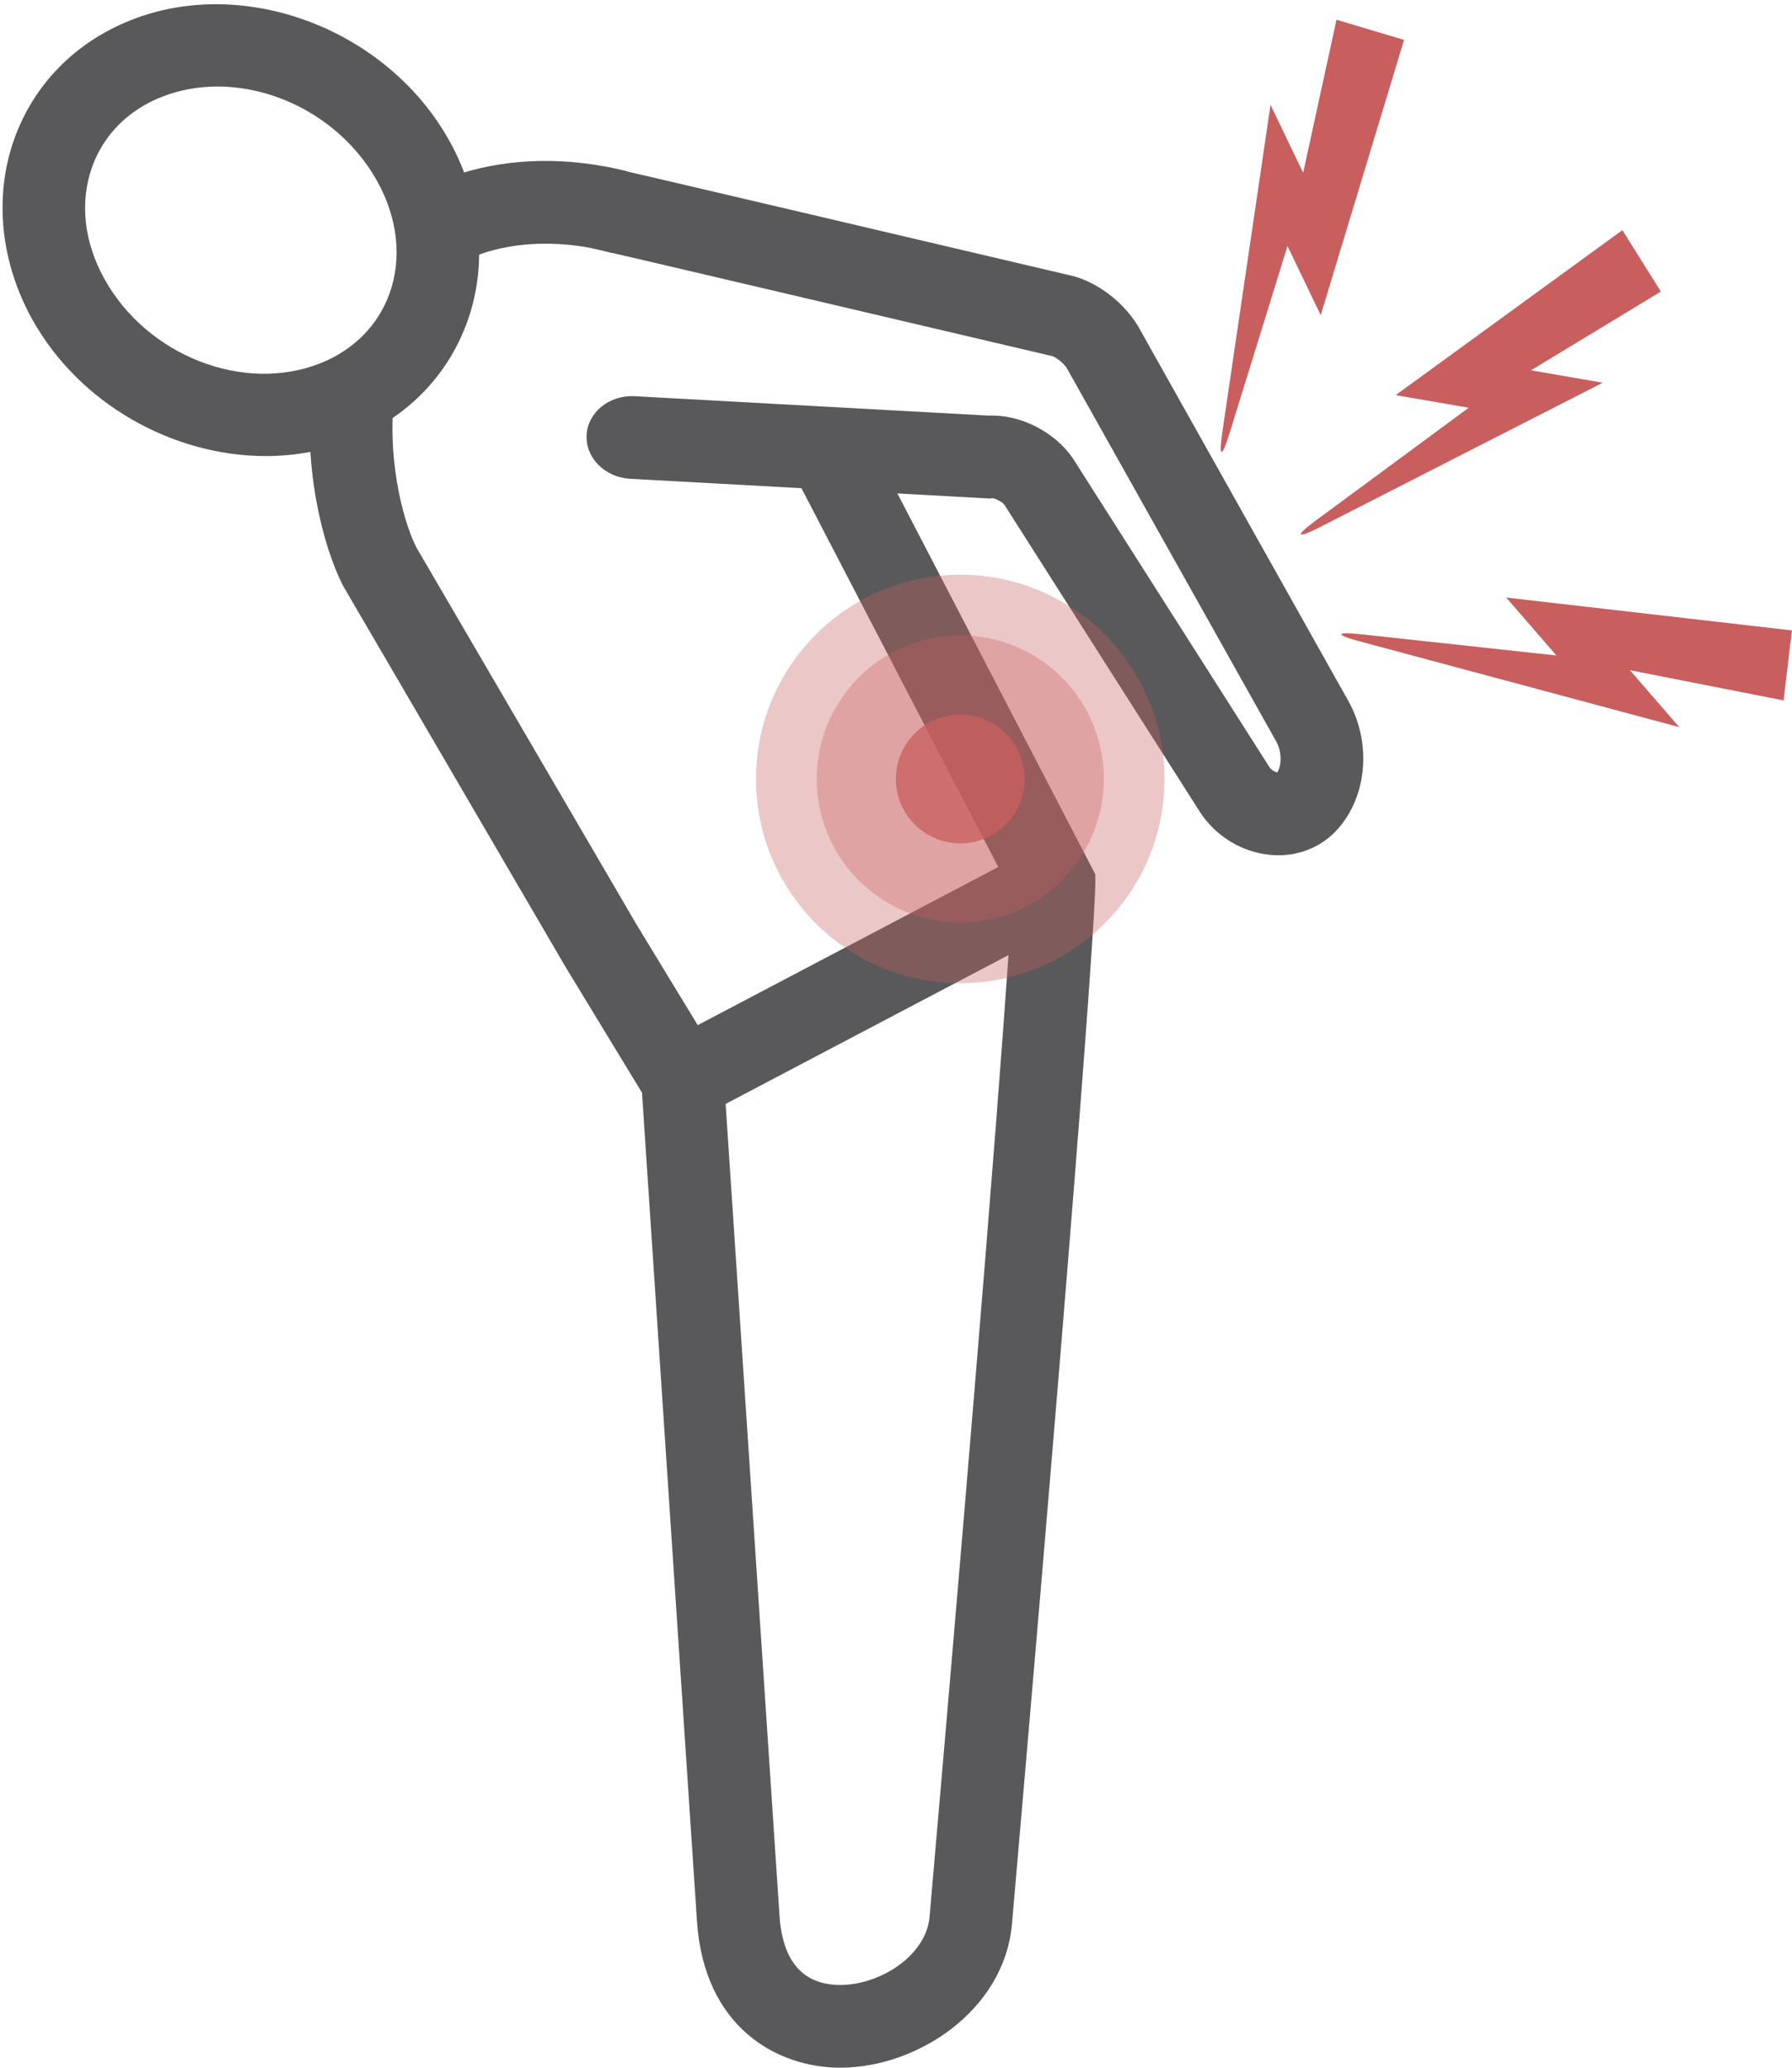<?xml version="1.0" encoding="UTF-8"?>
<svg width="390px" height="450px" viewBox="0 0 390 450" version="1.1" xmlns="http://www.w3.org/2000/svg" xmlns:xlink="http://www.w3.org/1999/xlink">
    <title>iko-Wirbelsäulenerkrankungen</title>
    <g id="Schmerzen" stroke="none" stroke-width="1" fill="none" fill-rule="evenodd">
        <g id="iko-Wirbelsäulenerkrankungen" transform="translate(0.555, 0.922)" fill-rule="nonzero">
            <g id="Group" transform="translate(265.12, 3.374)" fill="#C85E5E">
                <path d="M20.629,109.034 L53.967,84.44 L38.075,81.694 L87.41,45.791 L95.786,59.163 L67.513,76.295 L83.132,78.994 L21.511,110.46 C16.46,113.04 16.065,112.401 20.629,109.034 Z" id="Path"></path>
                <path d="M30.568,133.741 L73.06,138.361 L62.124,125.749 L124.308,132.899 L122.493,148.136 L89.045,141.558 L99.792,153.953 L30.278,135.293 C24.8,133.823 24.931,133.128 30.568,133.741 L30.568,133.741 Z" id="Path"></path>
                <path d="M1.889,90.081 L14.525,49.25 L21.757,64.295 L39.891,4.386 L25.187,0 L17.939,33.31 L10.832,18.523 L0.349,89.731 C-0.477,95.342 0.213,95.498 1.889,90.081 L1.889,90.081 Z" id="Path"></path>
            </g>
            <path d="M98.348,56.938 L90.432,40.772 C92.035,39.986 93.679,39.209 95.318,38.459 L95.627,38.325 C106.019,34.036 118.591,32.975 131.121,35.315 L131.214,35.315 L132.217,35.526 C133.474,35.775 134.738,36.069 136.083,36.427 L133.79,45.05 L133.81,54.125 L132.635,54.125 L131.458,53.822 C130.655,53.609 129.903,53.429 129.172,53.275 L128.496,53.14 C119.318,51.306 109.905,51.949 102.642,54.903 C101.2,55.564 99.756,56.248 98.348,56.938 L98.348,56.938 Z" id="Shape" fill="#59595B"></path>
            <path d="M182.318,449.07 C182.201,449.07 182.087,449.07 181.971,449.07 C168.71,448.931 152.676,440.483 151.126,417.125 L139.166,236.879 L122.518,209.503 L74.117,126.583 C69.51,117.574 65.421,100.321 67.329,83.726 L85.212,85.783 C83.825,97.836 86.649,111.392 90.039,118.181 L138.022,200.358 L156.834,231.29 L169.087,415.934 C169.747,425.894 174.144,430.986 182.156,431.069 C190.774,431.147 201.004,424.824 201.754,416.213 C216.82,243.116 219.323,202.266 219.738,193.596 L171.504,100.775 L187.476,92.475 L237.823,189.36 L237.82,191.565 C237.819,192.304 237.594,212.036 219.685,417.775 C218.049,436.578 199.115,449.07 182.318,449.07 L182.318,449.07 Z" id="Path" fill="#59595B"></path>
            <path d="M275.841,185.122 C269.629,184.515 263.9,180.981 260.516,175.668 L218.013,108.899 C217.559,108.327 216.184,107.574 215.467,107.511 L214.862,107.573 L136.601,103.279 C131.087,102.976 126.837,98.708 127.109,93.745 C127.382,88.782 132.073,85.004 137.587,85.306 L214.574,89.53 C221.333,89.204 228.922,92.981 232.898,98.774 L233.07,99.034 L275.7,166.001 C276.146,166.7 276.932,167.075 277.412,167.181 C278.366,165.727 278.488,162.747 277.178,160.411 L231.765,79.452 C231.14,78.212 229.199,76.761 228.356,76.541 L227.782,76.428 C200.997,70.131 130.932,53.671 128.425,53.127 L130.055,45.611 L131.659,35.426 C132.095,35.495 132.748,35.597 231.643,58.845 C237.921,60.001 244.6,65.101 247.737,71.154 L292.875,151.604 C298.096,160.908 296.952,172.835 290.156,179.963 C286.928,183.349 282.45,185.211 277.661,185.211 C277.058,185.211 276.451,185.181 275.841,185.122 L275.841,185.122 Z" id="Path" fill="#59595B"></path>
            <path d="M57.279,98.331 C37.163,98.331 16.69,87.049 6.416,68.492 C-0.481,56.036 -1.892,41.768 2.544,29.348 C6.779,17.488 15.772,8.303 27.867,3.484 C52.64,-6.386 83.795,5.433 97.307,29.836 L97.307,29.836 C104.204,42.295 105.616,56.563 101.18,68.983 C96.944,80.842 87.951,90.027 75.855,94.845 C69.92,97.211 63.616,98.331 57.279,98.331 Z M46.794,17.909 C42.6,17.909 38.443,18.647 34.529,20.206 C27.307,23.084 21.967,28.481 19.495,35.401 C16.758,43.066 17.706,51.722 22.164,59.774 C31.44,76.528 52.536,84.759 69.193,78.124 C76.418,75.246 81.757,69.85 84.228,62.929 C86.966,55.265 86.017,46.608 81.558,38.555 C74.463,25.738 60.446,17.909 46.794,17.909 L46.794,17.909 Z" id="Shape" fill="#59595B"></path>
            <rect id="Rectangle" fill="#59595B" transform="translate(188.407, 212.823) rotate(-27.75) translate(-188.407, -212.823) " x="142.74" y="203.823" width="91.335" height="18"></rect>
            <g id="Group" transform="translate(163.979, 124.149)" fill="#C85E5E">
                <g opacity="0.35" id="Path">
                    <path d="M78.512,73.02 C94.288,54.21 91.83,26.17 73.02,10.394 C54.208,-5.384 26.171,-2.92 10.395,15.89 C-5.381,34.7 -2.924,62.735 15.888,78.513 C34.698,94.289 62.736,91.83 78.512,73.02 Z"></path>
                </g>
                <g opacity="0.77" transform="translate(30.435, 30.435)" id="Path">
                    <path d="M24.757,23.026 C29.733,17.093 28.958,8.254 23.027,3.279 C17.093,-1.698 8.254,-0.922 3.277,5.011 C-1.697,10.943 -0.922,19.782 5.012,24.759 C10.943,29.733 19.782,28.958 24.757,23.026 Z"></path>
                </g>
                <g opacity="0.35" transform="translate(13.21, 13.21)" id="Path">
                    <path d="M55.18,51.32 C66.268,38.1 64.541,18.393 51.321,7.306 C38.099,-3.784 18.392,-2.053 7.305,11.167 C-3.783,24.387 -2.054,44.092 11.168,55.181 C24.388,66.269 44.093,64.54 55.18,51.32 L55.18,51.32 Z"></path>
                </g>
            </g>
        </g>
    </g>
</svg>